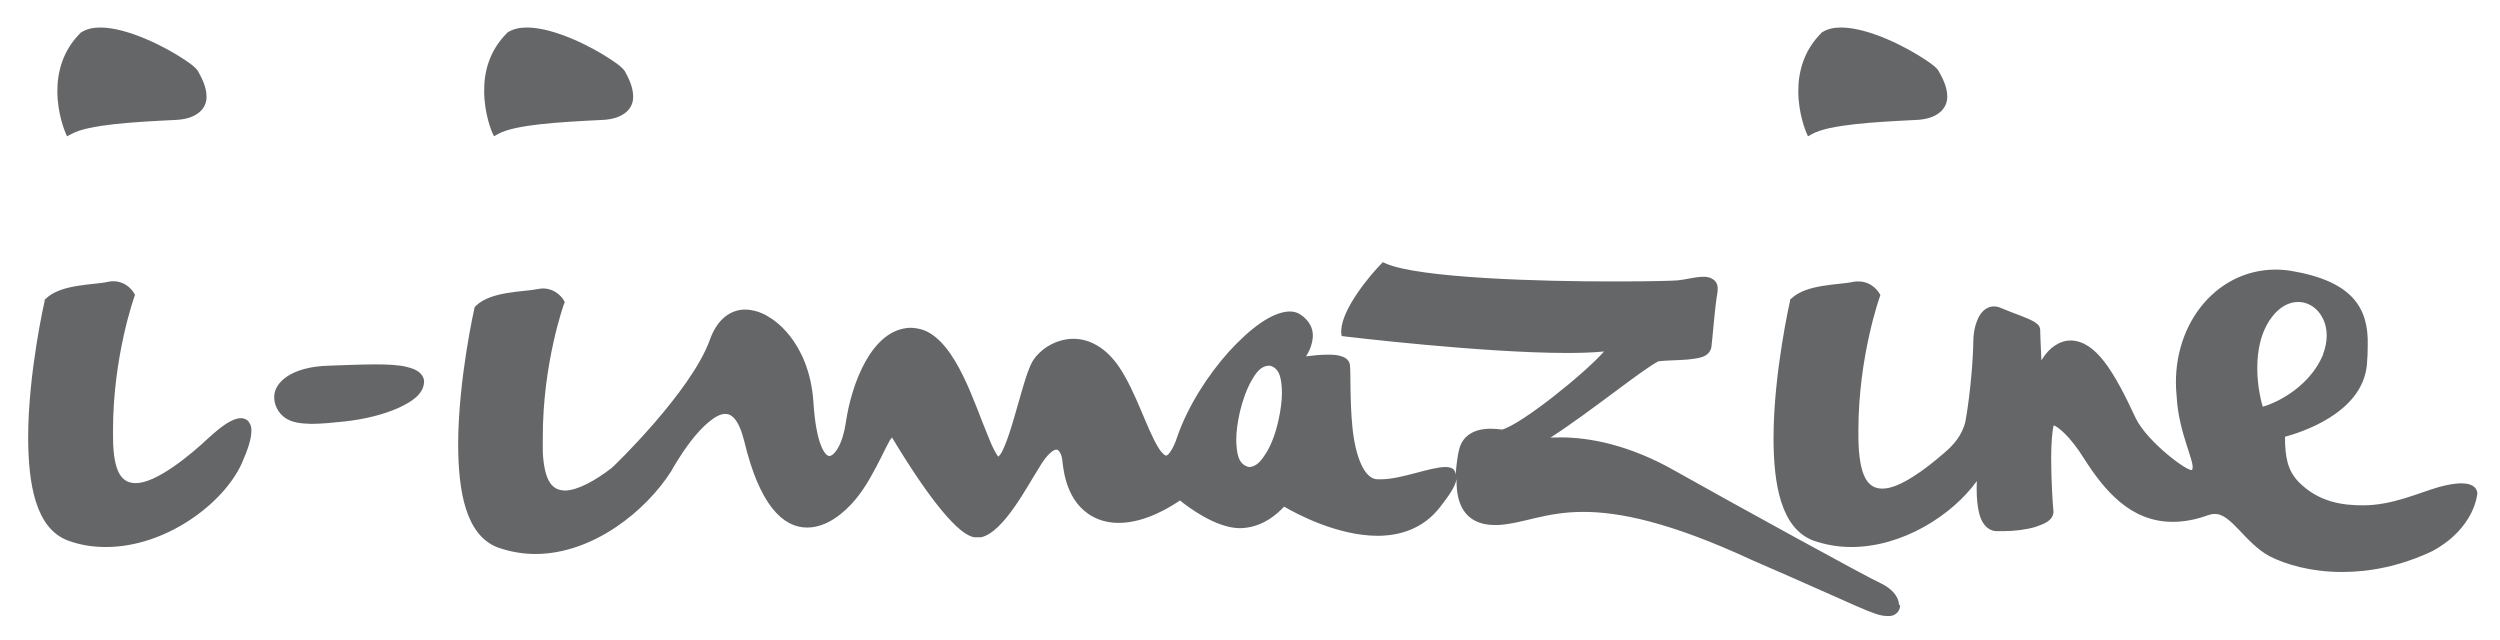 <svg xmlns="http://www.w3.org/2000/svg" id="Layer_1" viewBox="0 0 118.14 30.24"><defs><style>.cls-1{fill:#656668;}</style></defs><path class="cls-1" d="m11.77,19.96c.09.11.11.26.11.4,0,.36-.15.85-.46,1.55-.87,1.9-3.59,3.94-6.42,3.94-.6,0-1.21-.09-1.8-.31-1.52-.58-1.86-2.66-1.87-4.85,0-3.08.78-6.47.78-6.47v-.06s.05-.04.05-.04c.72-.71,2.29-.65,2.93-.8.09-.02.17-.03.25-.03.68,0,.98.54.99.56l.05.08-.03.09s-1.01,2.81-1.01,6.32c0,.23,0,.45.01.69.07,1.45.5,1.79,1.05,1.8.96.02,2.57-1.3,3.45-2.13.64-.58,1.12-.93,1.54-.94.13,0,.29.06.37.18Zm78.02,8.65c.01.25-.21.49-.48.5-.04,0-.09,0-.14,0-.62-.01-1.22-.41-6.37-2.64-3.9-1.81-6.3-2.28-7.98-2.28-1.79,0-2.79.54-4.01.62h-.19c-.7,0-1.18-.27-1.45-.68-.27-.41-.34-.92-.34-1.41,0-.03,0-.05,0-.08-.06.33-.29.7-.8,1.35-.78.99-1.87,1.33-2.94,1.33-1.93-.01-3.86-1.06-4.41-1.38-.28.31-1.02,1.01-2.09,1.02-1.14-.01-2.43-.99-2.83-1.31-.4.27-1.61,1.06-2.9,1.06-.32,0-.65-.05-.97-.18-1.39-.56-1.62-2.07-1.69-2.78-.01-.14-.06-.29-.12-.38-.06-.1-.11-.12-.16-.12-.1-.02-.43.17-.84.89-.53.82-1.65,3.01-2.72,3.25h-.3c-.72-.07-2.08-1.68-3.91-4.72-.02.03-.05.08-.09.12-.11.19-.24.46-.4.78-.32.63-.72,1.42-1.24,2.04-.54.64-1.35,1.32-2.28,1.32-1.15,0-2.25-1.07-2.97-4.08-.26-1.04-.6-1.29-.89-1.29-.44-.02-1.13.62-1.65,1.31-.52.68-.9,1.37-.9,1.38-1.19,1.88-3.69,3.92-6.42,3.93-.59,0-1.2-.1-1.79-.31-1.52-.58-1.86-2.67-1.87-4.84,0-3.08.77-6.47.77-6.47l.02-.06.04-.04c.72-.71,2.28-.66,2.93-.8.08-.01.17-.03.24-.03.68.01.98.54.99.56l.05.09-.04.09s-1.01,2.8-1,6.32c0,.23,0,.46,0,.69.08,1.46.5,1.79,1.05,1.8.59,0,1.45-.48,2.21-1.07.05-.03,3.74-3.58,4.63-6.04.38-1.08,1.07-1.44,1.66-1.44.66,0,1.17.37,1.16.37.03.01,1.88,1.02,2.08,4.02.06.97.2,1.65.36,2.04.16.41.33.5.4.49.07,0,.25-.1.41-.4.16-.28.29-.7.36-1.18.27-1.85,1.23-4.42,3.04-4.48.21,0,.43.04.64.11,1.56.6,2.4,3.51,3.07,5.08.18.47.38.83.46.9.01-.01.04-.04.07-.08.07-.08.14-.22.21-.39.15-.35.31-.84.46-1.36.31-1.04.59-2.18.87-2.67.35-.57,1.08-1.06,1.93-1.07.73,0,1.52.38,2.17,1.34.78,1.15,1.34,3.01,1.86,3.82.16.27.33.37.35.36.02,0,.09-.01.19-.16.11-.15.24-.4.36-.78.5-1.42,1.44-2.88,2.43-3.98,1.01-1.1,2.03-1.87,2.86-1.89.18,0,.37.04.52.15.41.27.59.65.58,1-.01.37-.16.72-.32.97.3-.04.69-.08,1.03-.08.23,0,.44.01.62.07.18.05.37.16.42.39.05.35-.01,1.67.12,2.97.13,1.31.54,2.46,1.19,2.46.05,0,.11,0,.16,0,.96,0,2.33-.58,3.04-.58.12,0,.23.01.35.08.09.06.13.17.14.28.03-.46.09-.9.16-1.18.19-.81.95-1,1.5-.99.2,0,.38.02.53.04.91-.24,3.92-2.66,4.82-3.69-.5.05-1.08.07-1.74.07-4.03,0-10.5-.78-10.5-.78l-.16-.02-.02-.16s0-.07,0-.1c.04-1.05,1.39-2.64,1.87-3.13l.1-.1.13.06c1.56.69,7.35.86,10.9.85,1.55,0,2.7-.03,2.89-.05.36-.03.83-.17,1.23-.17.16,0,.31.02.45.12.15.09.23.27.22.45,0,.05,0,.11-.01.17-.14.81-.22,2.09-.29,2.61-.13.48-.63.5-1.11.56-.48.04-1.03.04-1.38.08-.71.34-3.27,2.43-5.11,3.61.15,0,.31-.01.48-.01,1.34,0,3.24.34,5.44,1.6,2.61,1.47,9.18,5.08,9.68,5.29.53.25.85.63.87,1.01Zm-29.21-10.07c-.02-.6-.08-1.1-.53-1.25-.03,0-.06-.01-.1-.01-.36.02-.58.31-.8.69-.22.38-.42.91-.56,1.5-.11.49-.17.94-.17,1.33.02.6.08,1.1.53,1.25.04.02.07.02.1.02.35-.03.57-.32.8-.69.23-.38.43-.9.56-1.5.11-.48.17-.94.17-1.34Zm56.49,4.76s-.08,1.63-2.12,2.74c-1.54.73-3,.99-4.27.99-1.46,0-2.66-.35-3.44-.75-1.17-.64-1.82-2.04-2.6-1.99-.1,0-.19.02-.31.06-.6.22-1.15.31-1.66.31-1.99,0-3.22-1.48-4.18-2.98-.68-1.1-1.28-1.54-1.44-1.58-.07.23-.12.89-.12,1.56,0,1.06.08,2.27.11,2.53v.02c-.05.41-.43.54-.85.69-.44.13-.99.2-1.52.2-.12,0-.24,0-.35,0-.41-.03-.65-.37-.76-.73-.11-.36-.15-.8-.15-1.22,0-.15,0-.29.01-.42-1.17,1.62-3.51,3.12-5.94,3.12-.6,0-1.21-.1-1.8-.31-1.52-.58-1.87-2.66-1.87-4.84,0-3.08.78-6.47.78-6.48v-.06s.05-.04.05-.04c.72-.71,2.29-.65,2.93-.8.09-.02.17-.02.25-.02.67,0,.98.54.99.56l.05.08-.03.09s-1.01,2.81-1.01,6.32c0,.23,0,.45.01.69.08,1.66.54,2.04,1.11,2.05.81.02,2.07-.93,2.94-1.69.4-.34.84-.8,1-1.49.26-1.45.37-3.19.37-3.75,0-.28.04-.66.18-1,.12-.33.37-.67.79-.68.12,0,.24.03.35.08.58.25,1.22.44,1.58.66.11.08.24.15.26.35,0,.16.03.86.06,1.46.24-.41.63-.83,1.21-.93.07,0,.13-.01.19-.01,1.18.04,2.03,1.46,3.06,3.68.56,1.14,2.53,2.59,2.66,2.43.19-.29-.64-1.69-.73-3.48-.33-3.22,1.77-5.97,4.67-5.98.24,0,.49.02.74.06,2.9.49,3.66,1.75,3.62,3.5,0,.3-.01.62-.04.95-.23,2.31-3.18,3.2-3.87,3.39,0,.96.12,1.6.66,2.15.96.96,2.1,1.09,3.03,1.09,1.4,0,2.65-.6,3.6-.87.45-.12.79-.17,1.04-.17.3,0,.51.07.62.18.12.11.14.24.14.29Zm-7.29-6.57c.12-.31.17-.6.17-.88,0-.88-.59-1.58-1.35-1.58-.43,0-.87.23-1.23.7-.56.73-.7,1.65-.7,2.43,0,.89.2,1.6.2,1.61l.06.21.21-.07s1.91-.62,2.65-2.42ZM3.17,6.44l.21-.11c.8-.44,2.85-.56,4.87-.66,1.07-.03,1.53-.56,1.51-1.11,0-.51-.29-.98-.4-1.19-.1-.17-.3-.32-.61-.53-.92-.62-2.7-1.53-4-1.54-.34,0-.65.06-.91.23h-.02s-.01.02-.01.02c-.86.85-1.1,1.88-1.1,2.75,0,1.09.37,1.93.37,1.94l.09.21Zm20.17,0l.2-.11c.8-.44,2.85-.56,4.87-.66,1.08-.03,1.53-.56,1.51-1.11,0-.51-.28-.98-.39-1.19-.11-.17-.31-.32-.62-.53-.92-.62-2.69-1.53-4-1.54-.34,0-.65.06-.92.23h-.01s-.01.02-.01.02c-.86.85-1.1,1.88-1.09,2.75,0,1.09.37,1.93.37,1.94l.1.21Zm62.1,0l.2-.11c.8-.44,2.86-.56,4.87-.66,1.07-.03,1.52-.56,1.51-1.11,0-.51-.29-.98-.4-1.19-.1-.18-.3-.32-.61-.53-.92-.62-2.69-1.53-4-1.54-.34,0-.65.06-.91.23h-.02s0,.02,0,.02c-.86.85-1.1,1.88-1.1,2.75,0,1.09.37,1.93.37,1.94l.09.21ZM19.23,17.34c-.41-.1-.93-.12-1.5-.12-.72,0-1.51.04-2.18.06-1.83.05-2.55.81-2.59,1.41-.03.44.2.84.52,1.06.32.22.74.27,1.25.28.44,0,.95-.05,1.52-.11.96-.1,1.88-.33,2.57-.64.68-.31,1.19-.67,1.22-1.22,0-.03,0-.06,0-.08-.07-.39-.43-.55-.82-.64Z"></path></svg>